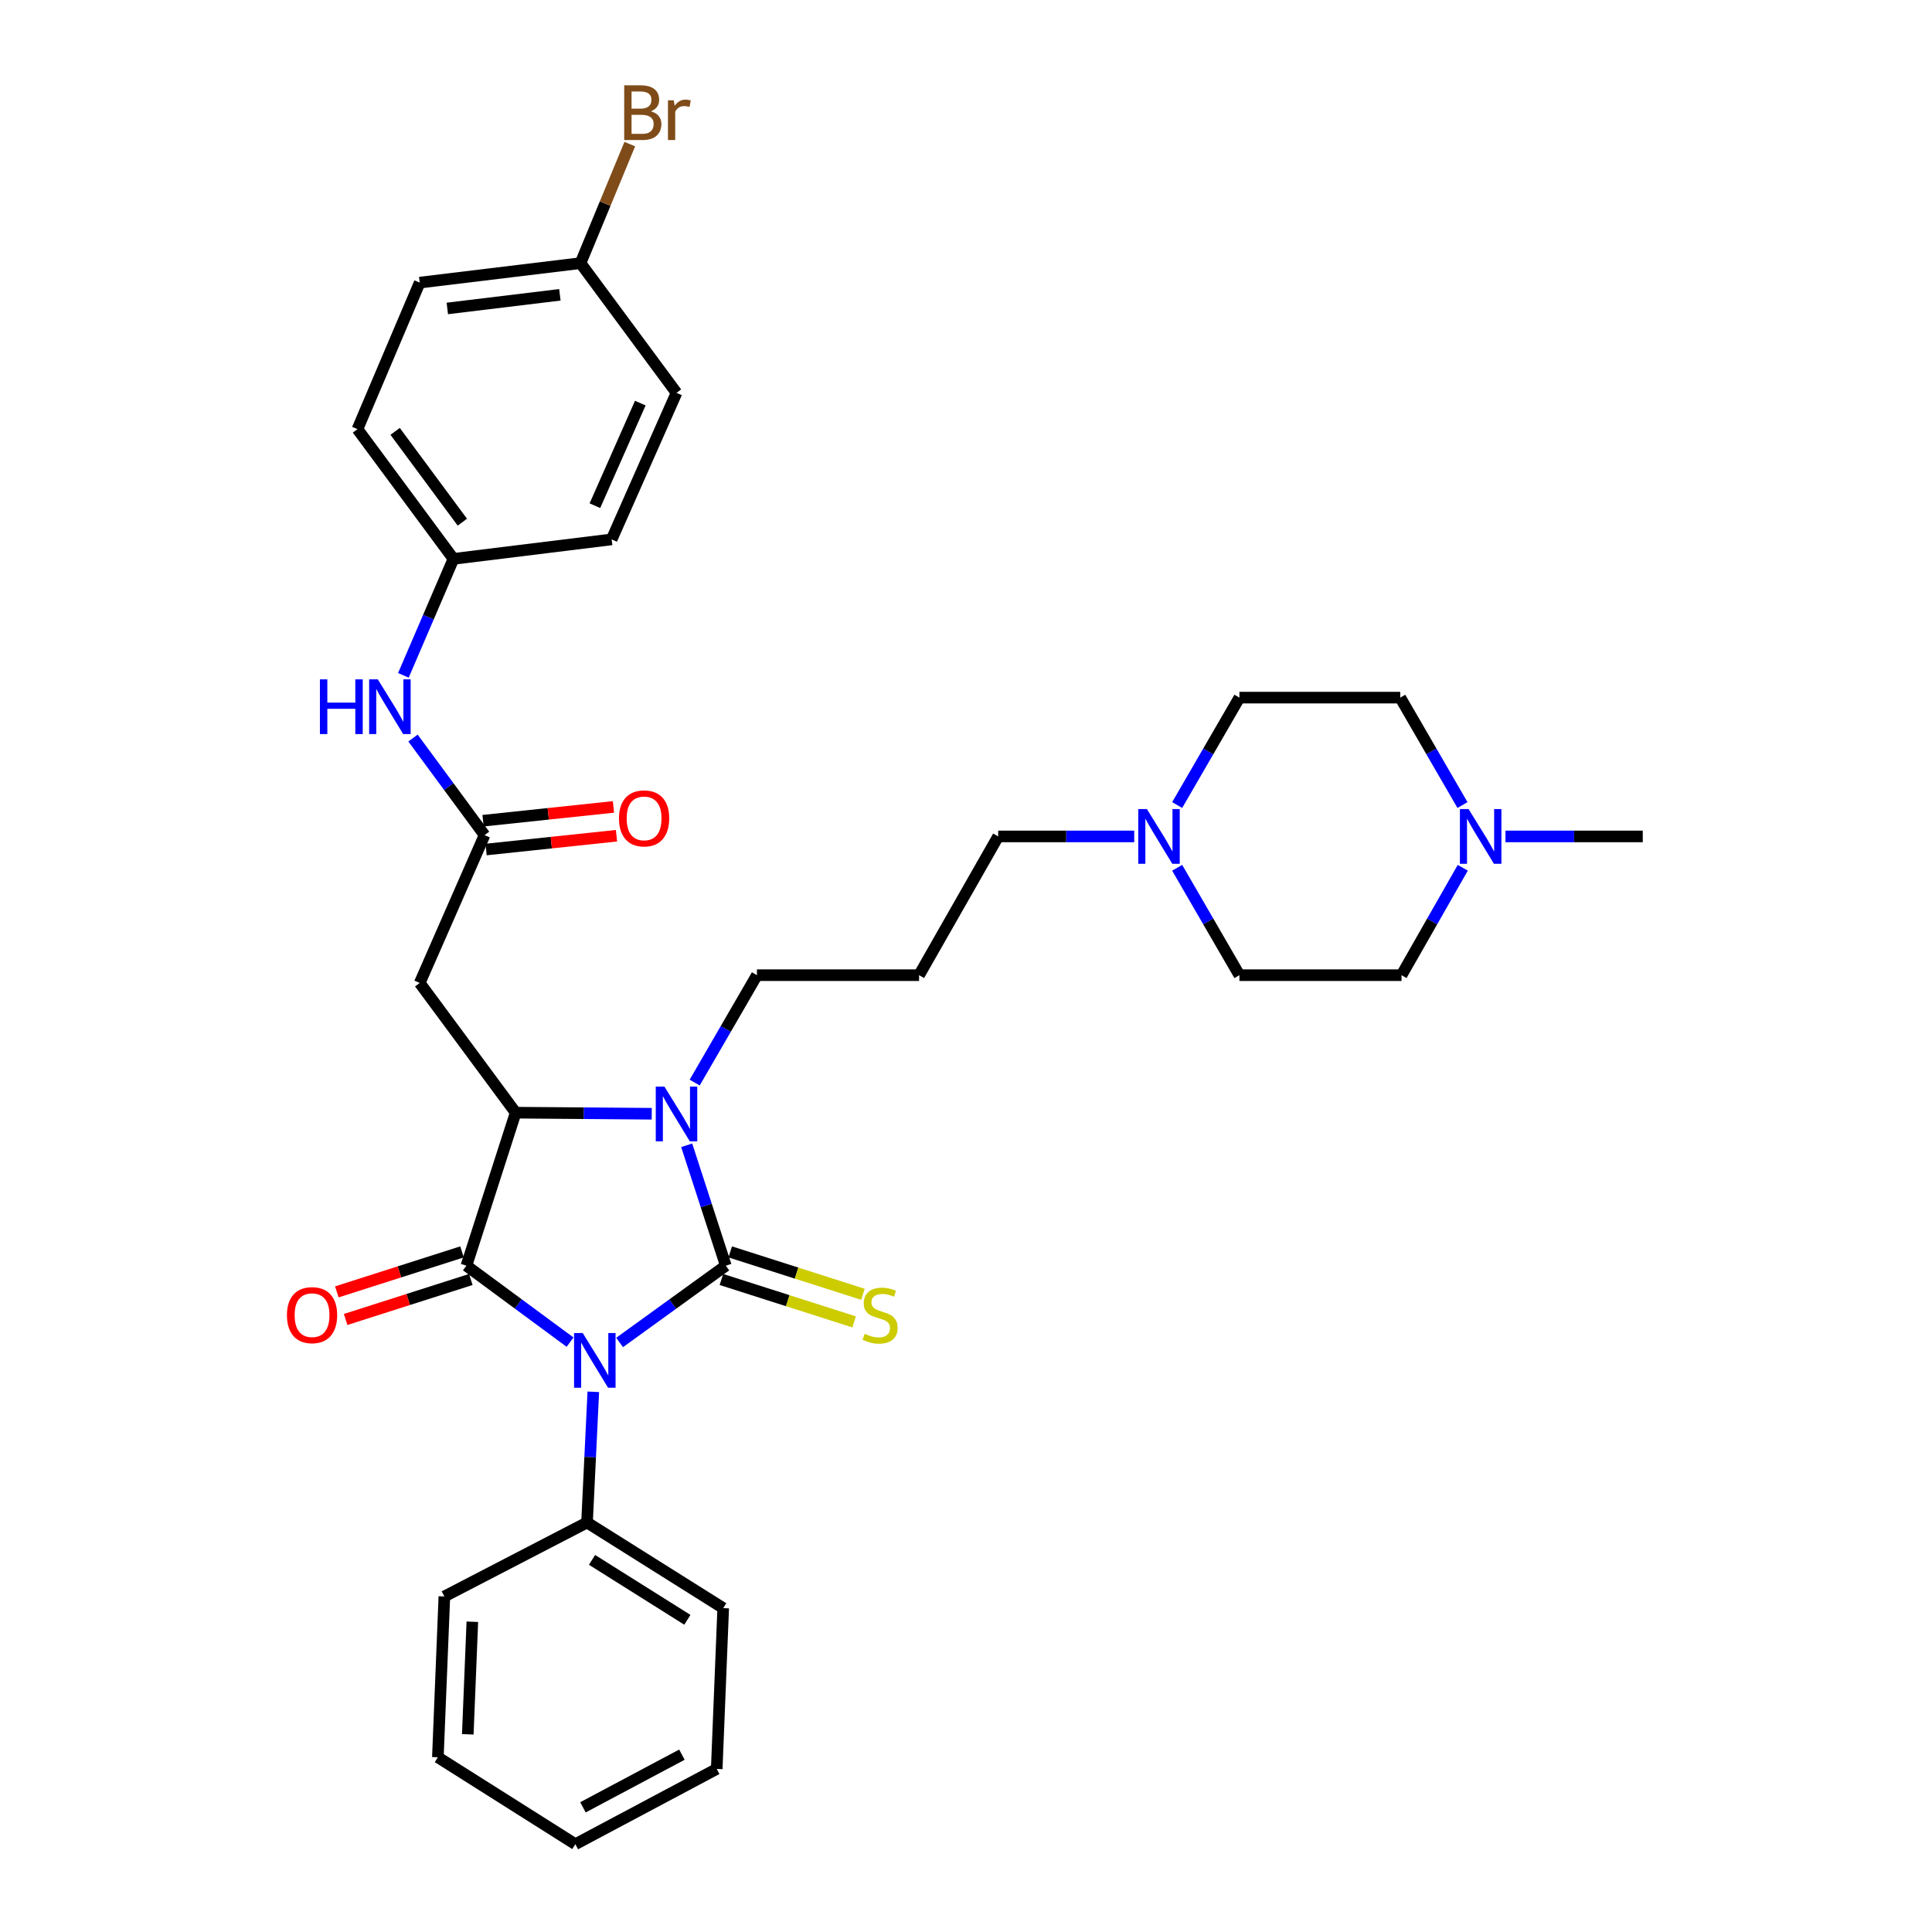 <?xml version='1.0' encoding='iso-8859-1'?>
<svg version='1.1' baseProfile='full'
              xmlns='http://www.w3.org/2000/svg'
                      xmlns:rdkit='http://www.rdkit.org/xml'
                      xmlns:xlink='http://www.w3.org/1999/xlink'
                  xml:space='preserve'
width='1000px' height='1000px' viewBox='0 0 1000 1000'>
<!-- END OF HEADER -->
<rect style='opacity:1.0;fill:#FFFFFF;stroke:none' width='1000' height='1000' x='0' y='0'> </rect>
<path class='bond-0' d='M 320.705,694.861 L 348.193,674.99' style='fill:none;fill-rule:evenodd;stroke:#0000FF;stroke-width:6px;stroke-linecap:butt;stroke-linejoin:miter;stroke-opacity:1' />
<path class='bond-0' d='M 348.193,674.99 L 375.681,655.119' style='fill:none;fill-rule:evenodd;stroke:#000000;stroke-width:6px;stroke-linecap:butt;stroke-linejoin:miter;stroke-opacity:1' />
<path class='bond-1' d='M 295.069,694.693 L 268.242,674.906' style='fill:none;fill-rule:evenodd;stroke:#0000FF;stroke-width:6px;stroke-linecap:butt;stroke-linejoin:miter;stroke-opacity:1' />
<path class='bond-1' d='M 268.242,674.906 L 241.415,655.119' style='fill:none;fill-rule:evenodd;stroke:#000000;stroke-width:6px;stroke-linecap:butt;stroke-linejoin:miter;stroke-opacity:1' />
<path class='bond-7' d='M 307.092,720.397 L 305.467,754.221' style='fill:none;fill-rule:evenodd;stroke:#0000FF;stroke-width:6px;stroke-linecap:butt;stroke-linejoin:miter;stroke-opacity:1' />
<path class='bond-7' d='M 305.467,754.221 L 303.842,788.045' style='fill:none;fill-rule:evenodd;stroke:#000000;stroke-width:6px;stroke-linecap:butt;stroke-linejoin:miter;stroke-opacity:1' />
<path class='bond-2' d='M 375.681,655.119 L 365.557,623.96' style='fill:none;fill-rule:evenodd;stroke:#000000;stroke-width:6px;stroke-linecap:butt;stroke-linejoin:miter;stroke-opacity:1' />
<path class='bond-2' d='M 365.557,623.96 L 355.432,592.8' style='fill:none;fill-rule:evenodd;stroke:#0000FF;stroke-width:6px;stroke-linecap:butt;stroke-linejoin:miter;stroke-opacity:1' />
<path class='bond-6' d='M 373.399,662.26 L 407.746,673.235' style='fill:none;fill-rule:evenodd;stroke:#000000;stroke-width:6px;stroke-linecap:butt;stroke-linejoin:miter;stroke-opacity:1' />
<path class='bond-6' d='M 407.746,673.235 L 442.092,684.21' style='fill:none;fill-rule:evenodd;stroke:#CCCC00;stroke-width:6px;stroke-linecap:butt;stroke-linejoin:miter;stroke-opacity:1' />
<path class='bond-6' d='M 377.963,647.979 L 412.309,658.954' style='fill:none;fill-rule:evenodd;stroke:#000000;stroke-width:6px;stroke-linecap:butt;stroke-linejoin:miter;stroke-opacity:1' />
<path class='bond-6' d='M 412.309,658.954 L 446.655,669.928' style='fill:none;fill-rule:evenodd;stroke:#CCCC00;stroke-width:6px;stroke-linecap:butt;stroke-linejoin:miter;stroke-opacity:1' />
<path class='bond-3' d='M 241.415,655.119 L 266.91,575.917' style='fill:none;fill-rule:evenodd;stroke:#000000;stroke-width:6px;stroke-linecap:butt;stroke-linejoin:miter;stroke-opacity:1' />
<path class='bond-10' d='M 239.134,647.979 L 206.735,658.328' style='fill:none;fill-rule:evenodd;stroke:#000000;stroke-width:6px;stroke-linecap:butt;stroke-linejoin:miter;stroke-opacity:1' />
<path class='bond-10' d='M 206.735,658.328 L 174.337,668.677' style='fill:none;fill-rule:evenodd;stroke:#FF0000;stroke-width:6px;stroke-linecap:butt;stroke-linejoin:miter;stroke-opacity:1' />
<path class='bond-10' d='M 243.696,662.26 L 211.297,672.609' style='fill:none;fill-rule:evenodd;stroke:#000000;stroke-width:6px;stroke-linecap:butt;stroke-linejoin:miter;stroke-opacity:1' />
<path class='bond-10' d='M 211.297,672.609 L 178.899,682.958' style='fill:none;fill-rule:evenodd;stroke:#FF0000;stroke-width:6px;stroke-linecap:butt;stroke-linejoin:miter;stroke-opacity:1' />
<path class='bond-13' d='M 359.569,560.34 L 375.675,532.546' style='fill:none;fill-rule:evenodd;stroke:#0000FF;stroke-width:6px;stroke-linecap:butt;stroke-linejoin:miter;stroke-opacity:1' />
<path class='bond-13' d='M 375.675,532.546 L 391.781,504.753' style='fill:none;fill-rule:evenodd;stroke:#000000;stroke-width:6px;stroke-linecap:butt;stroke-linejoin:miter;stroke-opacity:1' />
<path class='bond-33' d='M 337.339,576.474 L 302.125,576.196' style='fill:none;fill-rule:evenodd;stroke:#0000FF;stroke-width:6px;stroke-linecap:butt;stroke-linejoin:miter;stroke-opacity:1' />
<path class='bond-33' d='M 302.125,576.196 L 266.91,575.917' style='fill:none;fill-rule:evenodd;stroke:#000000;stroke-width:6px;stroke-linecap:butt;stroke-linejoin:miter;stroke-opacity:1' />
<path class='bond-4' d='M 266.91,575.917 L 217.243,508.784' style='fill:none;fill-rule:evenodd;stroke:#000000;stroke-width:6px;stroke-linecap:butt;stroke-linejoin:miter;stroke-opacity:1' />
<path class='bond-5' d='M 217.243,508.784 L 250.81,432.255' style='fill:none;fill-rule:evenodd;stroke:#000000;stroke-width:6px;stroke-linecap:butt;stroke-linejoin:miter;stroke-opacity:1' />
<path class='bond-11' d='M 250.81,432.255 L 232.291,407.138' style='fill:none;fill-rule:evenodd;stroke:#000000;stroke-width:6px;stroke-linecap:butt;stroke-linejoin:miter;stroke-opacity:1' />
<path class='bond-11' d='M 232.291,407.138 L 213.772,382.021' style='fill:none;fill-rule:evenodd;stroke:#0000FF;stroke-width:6px;stroke-linecap:butt;stroke-linejoin:miter;stroke-opacity:1' />
<path class='bond-12' d='M 251.599,439.71 L 285.348,436.139' style='fill:none;fill-rule:evenodd;stroke:#000000;stroke-width:6px;stroke-linecap:butt;stroke-linejoin:miter;stroke-opacity:1' />
<path class='bond-12' d='M 285.348,436.139 L 319.098,432.568' style='fill:none;fill-rule:evenodd;stroke:#FF0000;stroke-width:6px;stroke-linecap:butt;stroke-linejoin:miter;stroke-opacity:1' />
<path class='bond-12' d='M 250.021,424.801 L 283.771,421.23' style='fill:none;fill-rule:evenodd;stroke:#000000;stroke-width:6px;stroke-linecap:butt;stroke-linejoin:miter;stroke-opacity:1' />
<path class='bond-12' d='M 283.771,421.23 L 317.521,417.659' style='fill:none;fill-rule:evenodd;stroke:#FF0000;stroke-width:6px;stroke-linecap:butt;stroke-linejoin:miter;stroke-opacity:1' />
<path class='bond-28' d='M 303.842,788.045 L 374.332,832.365' style='fill:none;fill-rule:evenodd;stroke:#000000;stroke-width:6px;stroke-linecap:butt;stroke-linejoin:miter;stroke-opacity:1' />
<path class='bond-28' d='M 306.435,807.385 L 355.778,838.409' style='fill:none;fill-rule:evenodd;stroke:#000000;stroke-width:6px;stroke-linecap:butt;stroke-linejoin:miter;stroke-opacity:1' />
<path class='bond-29' d='M 303.842,788.045 L 230.004,826.326' style='fill:none;fill-rule:evenodd;stroke:#000000;stroke-width:6px;stroke-linecap:butt;stroke-linejoin:miter;stroke-opacity:1' />
<path class='bond-8' d='M 587.073,432.93 L 551.863,432.93' style='fill:none;fill-rule:evenodd;stroke:#0000FF;stroke-width:6px;stroke-linecap:butt;stroke-linejoin:miter;stroke-opacity:1' />
<path class='bond-8' d='M 551.863,432.93 L 516.653,432.93' style='fill:none;fill-rule:evenodd;stroke:#000000;stroke-width:6px;stroke-linecap:butt;stroke-linejoin:miter;stroke-opacity:1' />
<path class='bond-17' d='M 609.303,449.165 L 625.409,476.959' style='fill:none;fill-rule:evenodd;stroke:#0000FF;stroke-width:6px;stroke-linecap:butt;stroke-linejoin:miter;stroke-opacity:1' />
<path class='bond-17' d='M 625.409,476.959 L 641.515,504.753' style='fill:none;fill-rule:evenodd;stroke:#000000;stroke-width:6px;stroke-linecap:butt;stroke-linejoin:miter;stroke-opacity:1' />
<path class='bond-18' d='M 609.301,416.694 L 625.408,388.893' style='fill:none;fill-rule:evenodd;stroke:#0000FF;stroke-width:6px;stroke-linecap:butt;stroke-linejoin:miter;stroke-opacity:1' />
<path class='bond-18' d='M 625.408,388.893 L 641.515,361.091' style='fill:none;fill-rule:evenodd;stroke:#000000;stroke-width:6px;stroke-linecap:butt;stroke-linejoin:miter;stroke-opacity:1' />
<path class='bond-9' d='M 756.98,416.694 L 740.873,388.893' style='fill:none;fill-rule:evenodd;stroke:#0000FF;stroke-width:6px;stroke-linecap:butt;stroke-linejoin:miter;stroke-opacity:1' />
<path class='bond-9' d='M 740.873,388.893 L 724.766,361.091' style='fill:none;fill-rule:evenodd;stroke:#000000;stroke-width:6px;stroke-linecap:butt;stroke-linejoin:miter;stroke-opacity:1' />
<path class='bond-27' d='M 779.224,432.93 L 814.76,432.93' style='fill:none;fill-rule:evenodd;stroke:#0000FF;stroke-width:6px;stroke-linecap:butt;stroke-linejoin:miter;stroke-opacity:1' />
<path class='bond-27' d='M 814.76,432.93 L 850.295,432.93' style='fill:none;fill-rule:evenodd;stroke:#000000;stroke-width:6px;stroke-linecap:butt;stroke-linejoin:miter;stroke-opacity:1' />
<path class='bond-36' d='M 757.132,449.157 L 741.278,476.955' style='fill:none;fill-rule:evenodd;stroke:#0000FF;stroke-width:6px;stroke-linecap:butt;stroke-linejoin:miter;stroke-opacity:1' />
<path class='bond-36' d='M 741.278,476.955 L 725.424,504.753' style='fill:none;fill-rule:evenodd;stroke:#000000;stroke-width:6px;stroke-linecap:butt;stroke-linejoin:miter;stroke-opacity:1' />
<path class='bond-14' d='M 208.792,349.554 L 221.751,319.411' style='fill:none;fill-rule:evenodd;stroke:#0000FF;stroke-width:6px;stroke-linecap:butt;stroke-linejoin:miter;stroke-opacity:1' />
<path class='bond-14' d='M 221.751,319.411 L 234.71,289.268' style='fill:none;fill-rule:evenodd;stroke:#000000;stroke-width:6px;stroke-linecap:butt;stroke-linejoin:miter;stroke-opacity:1' />
<path class='bond-19' d='M 391.781,504.753 L 475.706,504.753' style='fill:none;fill-rule:evenodd;stroke:#000000;stroke-width:6px;stroke-linecap:butt;stroke-linejoin:miter;stroke-opacity:1' />
<path class='bond-23' d='M 234.71,289.268 L 316.594,279.19' style='fill:none;fill-rule:evenodd;stroke:#000000;stroke-width:6px;stroke-linecap:butt;stroke-linejoin:miter;stroke-opacity:1' />
<path class='bond-24' d='M 234.71,289.268 L 185.018,222.127' style='fill:none;fill-rule:evenodd;stroke:#000000;stroke-width:6px;stroke-linecap:butt;stroke-linejoin:miter;stroke-opacity:1' />
<path class='bond-24' d='M 239.307,270.278 L 204.522,223.279' style='fill:none;fill-rule:evenodd;stroke:#000000;stroke-width:6px;stroke-linecap:butt;stroke-linejoin:miter;stroke-opacity:1' />
<path class='bond-15' d='M 725.424,504.753 L 641.515,504.753' style='fill:none;fill-rule:evenodd;stroke:#000000;stroke-width:6px;stroke-linecap:butt;stroke-linejoin:miter;stroke-opacity:1' />
<path class='bond-16' d='M 724.766,361.091 L 641.515,361.091' style='fill:none;fill-rule:evenodd;stroke:#000000;stroke-width:6px;stroke-linecap:butt;stroke-linejoin:miter;stroke-opacity:1' />
<path class='bond-21' d='M 475.706,504.753 L 516.653,432.93' style='fill:none;fill-rule:evenodd;stroke:#000000;stroke-width:6px;stroke-linecap:butt;stroke-linejoin:miter;stroke-opacity:1' />
<path class='bond-20' d='M 300.477,136.203 L 217.243,146.281' style='fill:none;fill-rule:evenodd;stroke:#000000;stroke-width:6px;stroke-linecap:butt;stroke-linejoin:miter;stroke-opacity:1' />
<path class='bond-20' d='M 289.794,152.598 L 231.53,159.653' style='fill:none;fill-rule:evenodd;stroke:#000000;stroke-width:6px;stroke-linecap:butt;stroke-linejoin:miter;stroke-opacity:1' />
<path class='bond-22' d='M 300.477,136.203 L 313.227,105.397' style='fill:none;fill-rule:evenodd;stroke:#000000;stroke-width:6px;stroke-linecap:butt;stroke-linejoin:miter;stroke-opacity:1' />
<path class='bond-22' d='M 313.227,105.397 L 325.978,74.592' style='fill:none;fill-rule:evenodd;stroke:#7F4C19;stroke-width:6px;stroke-linecap:butt;stroke-linejoin:miter;stroke-opacity:1' />
<path class='bond-35' d='M 300.477,136.203 L 350.16,203.336' style='fill:none;fill-rule:evenodd;stroke:#000000;stroke-width:6px;stroke-linecap:butt;stroke-linejoin:miter;stroke-opacity:1' />
<path class='bond-26' d='M 316.594,279.19 L 350.16,203.336' style='fill:none;fill-rule:evenodd;stroke:#000000;stroke-width:6px;stroke-linecap:butt;stroke-linejoin:miter;stroke-opacity:1' />
<path class='bond-26' d='M 307.919,261.745 L 331.415,208.647' style='fill:none;fill-rule:evenodd;stroke:#000000;stroke-width:6px;stroke-linecap:butt;stroke-linejoin:miter;stroke-opacity:1' />
<path class='bond-25' d='M 185.018,222.127 L 217.243,146.281' style='fill:none;fill-rule:evenodd;stroke:#000000;stroke-width:6px;stroke-linecap:butt;stroke-linejoin:miter;stroke-opacity:1' />
<path class='bond-31' d='M 374.332,832.365 L 370.975,915.598' style='fill:none;fill-rule:evenodd;stroke:#000000;stroke-width:6px;stroke-linecap:butt;stroke-linejoin:miter;stroke-opacity:1' />
<path class='bond-30' d='M 230.004,826.326 L 226.639,909.56' style='fill:none;fill-rule:evenodd;stroke:#000000;stroke-width:6px;stroke-linecap:butt;stroke-linejoin:miter;stroke-opacity:1' />
<path class='bond-30' d='M 244.479,839.417 L 242.124,897.68' style='fill:none;fill-rule:evenodd;stroke:#000000;stroke-width:6px;stroke-linecap:butt;stroke-linejoin:miter;stroke-opacity:1' />
<path class='bond-32' d='M 226.639,909.56 L 297.803,954.545' style='fill:none;fill-rule:evenodd;stroke:#000000;stroke-width:6px;stroke-linecap:butt;stroke-linejoin:miter;stroke-opacity:1' />
<path class='bond-34' d='M 370.975,915.598 L 297.803,954.545' style='fill:none;fill-rule:evenodd;stroke:#000000;stroke-width:6px;stroke-linecap:butt;stroke-linejoin:miter;stroke-opacity:1' />
<path class='bond-34' d='M 352.955,908.206 L 301.735,935.469' style='fill:none;fill-rule:evenodd;stroke:#000000;stroke-width:6px;stroke-linecap:butt;stroke-linejoin:miter;stroke-opacity:1' />
<path  class='atom-0' d='M 301.613 689.977
L 310.893 704.977
Q 311.813 706.457, 313.293 709.137
Q 314.773 711.817, 314.853 711.977
L 314.853 689.977
L 318.613 689.977
L 318.613 718.297
L 314.733 718.297
L 304.773 701.897
Q 303.613 699.977, 302.373 697.777
Q 301.173 695.577, 300.813 694.897
L 300.813 718.297
L 297.133 718.297
L 297.133 689.977
L 301.613 689.977
' fill='#0000FF'/>
<path  class='atom-3' d='M 343.9 562.415
L 353.18 577.415
Q 354.1 578.895, 355.58 581.575
Q 357.06 584.255, 357.14 584.415
L 357.14 562.415
L 360.9 562.415
L 360.9 590.735
L 357.02 590.735
L 347.06 574.335
Q 345.9 572.415, 344.66 570.215
Q 343.46 568.015, 343.1 567.335
L 343.1 590.735
L 339.42 590.735
L 339.42 562.415
L 343.9 562.415
' fill='#0000FF'/>
<path  class='atom-7' d='M 447.55 690.36
Q 447.87 690.48, 449.19 691.04
Q 450.51 691.6, 451.95 691.96
Q 453.43 692.28, 454.87 692.28
Q 457.55 692.28, 459.11 691
Q 460.67 689.68, 460.67 687.4
Q 460.67 685.84, 459.87 684.88
Q 459.11 683.92, 457.91 683.4
Q 456.71 682.88, 454.71 682.28
Q 452.19 681.52, 450.67 680.8
Q 449.19 680.08, 448.11 678.56
Q 447.07 677.04, 447.07 674.48
Q 447.07 670.92, 449.47 668.72
Q 451.91 666.52, 456.71 666.52
Q 459.99 666.52, 463.71 668.08
L 462.79 671.16
Q 459.39 669.76, 456.83 669.76
Q 454.07 669.76, 452.55 670.92
Q 451.03 672.04, 451.07 674
Q 451.07 675.52, 451.83 676.44
Q 452.63 677.36, 453.75 677.88
Q 454.91 678.4, 456.83 679
Q 459.39 679.8, 460.91 680.6
Q 462.43 681.4, 463.51 683.04
Q 464.63 684.64, 464.63 687.4
Q 464.63 691.32, 461.99 693.44
Q 459.39 695.52, 455.03 695.52
Q 452.51 695.52, 450.59 694.96
Q 448.71 694.44, 446.47 693.52
L 447.55 690.36
' fill='#CCCC00'/>
<path  class='atom-9' d='M 593.634 418.77
L 602.914 433.77
Q 603.834 435.25, 605.314 437.93
Q 606.794 440.61, 606.874 440.77
L 606.874 418.77
L 610.634 418.77
L 610.634 447.09
L 606.754 447.09
L 596.794 430.69
Q 595.634 428.77, 594.394 426.57
Q 593.194 424.37, 592.834 423.69
L 592.834 447.09
L 589.154 447.09
L 589.154 418.77
L 593.634 418.77
' fill='#0000FF'/>
<path  class='atom-10' d='M 760.127 418.77
L 769.407 433.77
Q 770.327 435.25, 771.807 437.93
Q 773.287 440.61, 773.367 440.77
L 773.367 418.77
L 777.127 418.77
L 777.127 447.09
L 773.247 447.09
L 763.287 430.69
Q 762.127 428.77, 760.887 426.57
Q 759.687 424.37, 759.327 423.69
L 759.327 447.09
L 755.647 447.09
L 755.647 418.77
L 760.127 418.77
' fill='#0000FF'/>
<path  class='atom-11' d='M 148.521 680.72
Q 148.521 673.92, 151.881 670.12
Q 155.241 666.32, 161.521 666.32
Q 167.801 666.32, 171.161 670.12
Q 174.521 673.92, 174.521 680.72
Q 174.521 687.6, 171.121 691.52
Q 167.721 695.4, 161.521 695.4
Q 155.281 695.4, 151.881 691.52
Q 148.521 687.64, 148.521 680.72
M 161.521 692.2
Q 165.841 692.2, 168.161 689.32
Q 170.521 686.4, 170.521 680.72
Q 170.521 675.16, 168.161 672.36
Q 165.841 669.52, 161.521 669.52
Q 157.201 669.52, 154.841 672.32
Q 152.521 675.12, 152.521 680.72
Q 152.521 686.44, 154.841 689.32
Q 157.201 692.2, 161.521 692.2
' fill='#FF0000'/>
<path  class='atom-12' d='M 165.589 351.637
L 169.429 351.637
L 169.429 363.677
L 183.909 363.677
L 183.909 351.637
L 187.749 351.637
L 187.749 379.957
L 183.909 379.957
L 183.909 366.877
L 169.429 366.877
L 169.429 379.957
L 165.589 379.957
L 165.589 351.637
' fill='#0000FF'/>
<path  class='atom-12' d='M 195.549 351.637
L 204.829 366.637
Q 205.749 368.117, 207.229 370.797
Q 208.709 373.477, 208.789 373.637
L 208.789 351.637
L 212.549 351.637
L 212.549 379.957
L 208.669 379.957
L 198.709 363.557
Q 197.549 361.637, 196.309 359.437
Q 195.109 357.237, 194.749 356.557
L 194.749 379.957
L 191.069 379.957
L 191.069 351.637
L 195.549 351.637
' fill='#0000FF'/>
<path  class='atom-13' d='M 320.385 423.598
Q 320.385 416.798, 323.745 412.998
Q 327.105 409.198, 333.385 409.198
Q 339.665 409.198, 343.025 412.998
Q 346.385 416.798, 346.385 423.598
Q 346.385 430.478, 342.985 434.398
Q 339.585 438.278, 333.385 438.278
Q 327.145 438.278, 323.745 434.398
Q 320.385 430.518, 320.385 423.598
M 333.385 435.078
Q 337.705 435.078, 340.025 432.198
Q 342.385 429.278, 342.385 423.598
Q 342.385 418.038, 340.025 415.238
Q 337.705 412.398, 333.385 412.398
Q 329.065 412.398, 326.705 415.198
Q 324.385 417.998, 324.385 423.598
Q 324.385 429.318, 326.705 432.198
Q 329.065 435.078, 333.385 435.078
' fill='#FF0000'/>
<path  class='atom-23' d='M 336.851 57.605
Q 339.571 58.365, 340.931 60.045
Q 342.331 61.685, 342.331 64.125
Q 342.331 68.045, 339.811 70.285
Q 337.331 72.485, 332.611 72.485
L 323.091 72.485
L 323.091 44.165
L 331.451 44.165
Q 336.291 44.165, 338.731 46.125
Q 341.171 48.085, 341.171 51.685
Q 341.171 55.965, 336.851 57.605
M 326.891 47.365
L 326.891 56.245
L 331.451 56.245
Q 334.251 56.245, 335.691 55.125
Q 337.171 53.965, 337.171 51.685
Q 337.171 47.365, 331.451 47.365
L 326.891 47.365
M 332.611 69.285
Q 335.371 69.285, 336.851 67.965
Q 338.331 66.645, 338.331 64.125
Q 338.331 61.805, 336.691 60.645
Q 335.091 59.445, 332.011 59.445
L 326.891 59.445
L 326.891 69.285
L 332.611 69.285
' fill='#7F4C19'/>
<path  class='atom-23' d='M 348.771 51.925
L 349.211 54.765
Q 351.371 51.565, 354.891 51.565
Q 356.011 51.565, 357.531 51.965
L 356.931 55.325
Q 355.211 54.925, 354.251 54.925
Q 352.571 54.925, 351.451 55.605
Q 350.371 56.245, 349.491 57.805
L 349.491 72.485
L 345.731 72.485
L 345.731 51.925
L 348.771 51.925
' fill='#7F4C19'/>
</svg>
